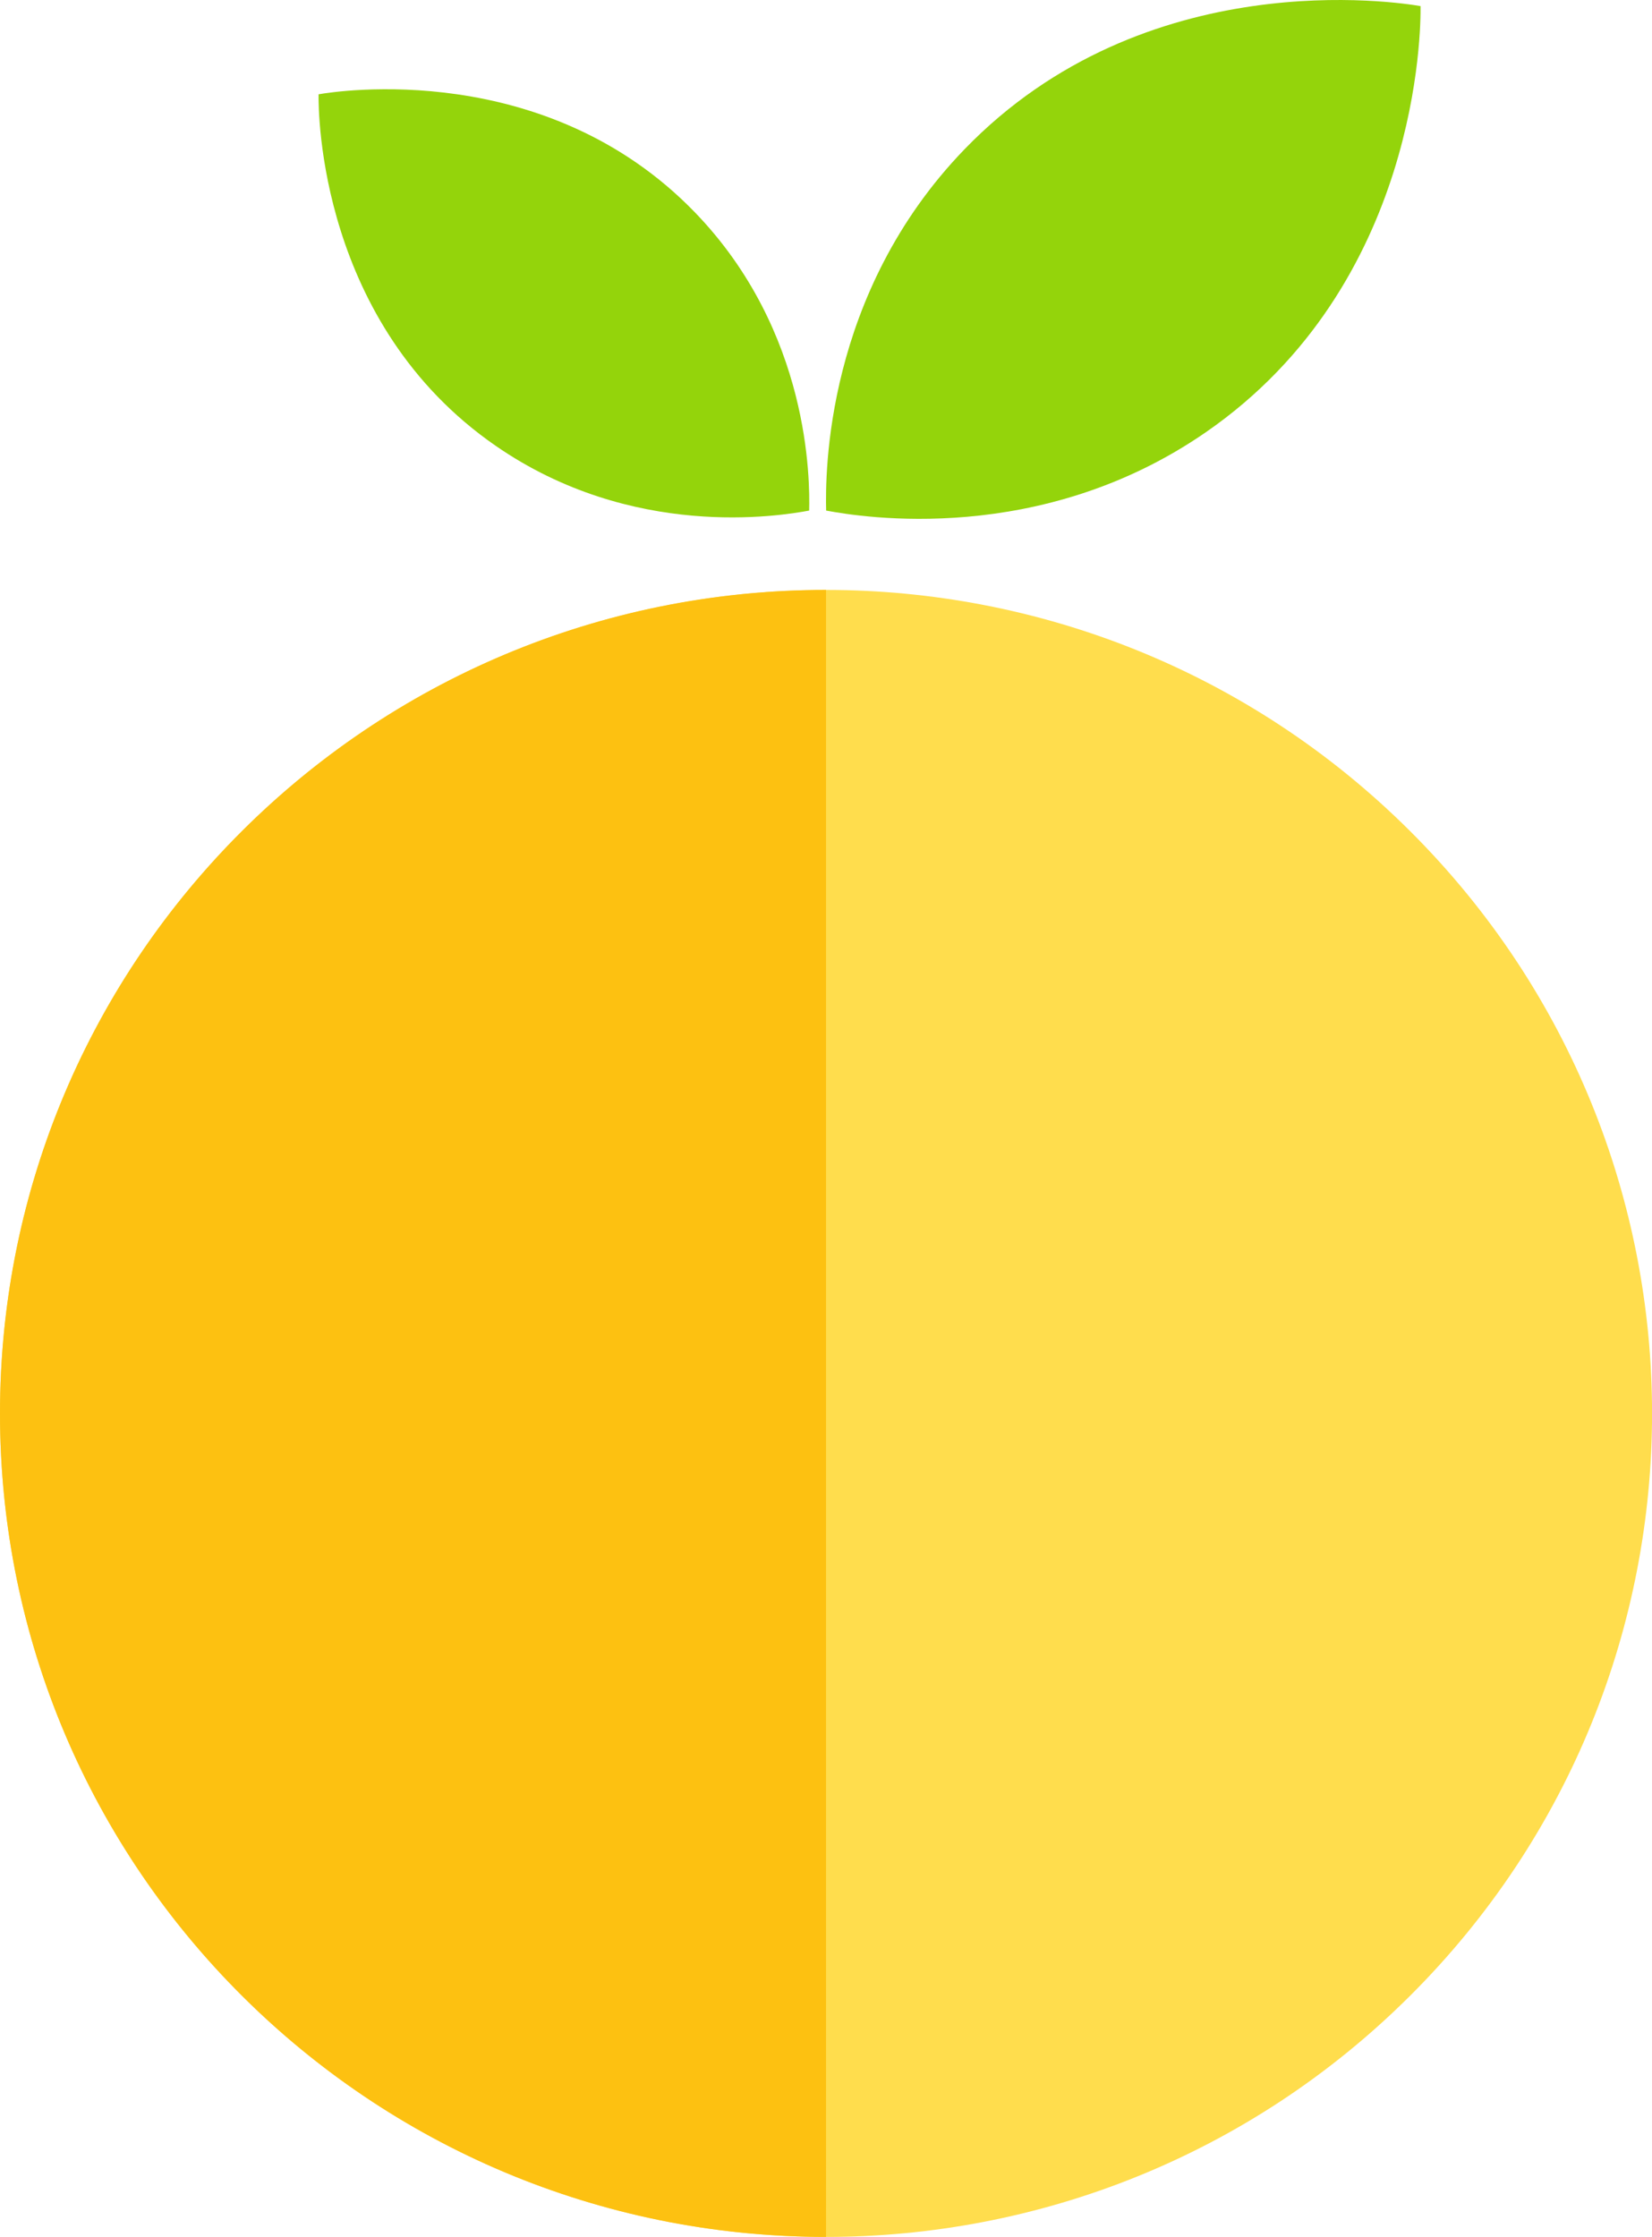 <svg width="99" height="134" viewBox="0 0 99 134" fill="none" xmlns="http://www.w3.org/2000/svg">
<g clip-path="url(#clip0_829_3473)">
<path d="M84.505 119.554C103.836 100.288 103.836 69.053 84.505 49.788C65.173 30.523 33.831 30.523 14.499 49.788C-4.833 69.053 -4.833 100.288 14.499 119.554C33.831 138.819 65.173 138.819 84.505 119.554Z" fill="#FFDD4D"/>
<path d="M85.133 0.367C83.83 0.14 68.632 -2.252 57.804 8.939C49.425 17.599 49.456 28.41 49.508 30.586C51.655 30.984 62.358 32.741 72.274 25.885C85.088 17.022 85.148 1.691 85.13 0.37L85.133 0.367Z" fill="#94D40B"/>
<path d="M19.091 5.649C20.169 5.461 32.711 3.488 41.644 12.721C48.558 19.869 48.533 28.789 48.491 30.586C46.718 30.914 37.886 32.365 29.702 26.704C19.124 19.392 19.076 6.735 19.091 5.649Z" fill="#94D40B"/>
<path d="M49.502 134C22.163 134 0 111.916 0 84.671C0 57.427 22.163 35.339 49.502 35.339V134Z" fill="#FDC111"/>
</g>
<defs>
<clipPath id="clip0_829_3473">
<rect width="99" height="134" fill="white"/>
</clipPath>
</defs>
</svg>
